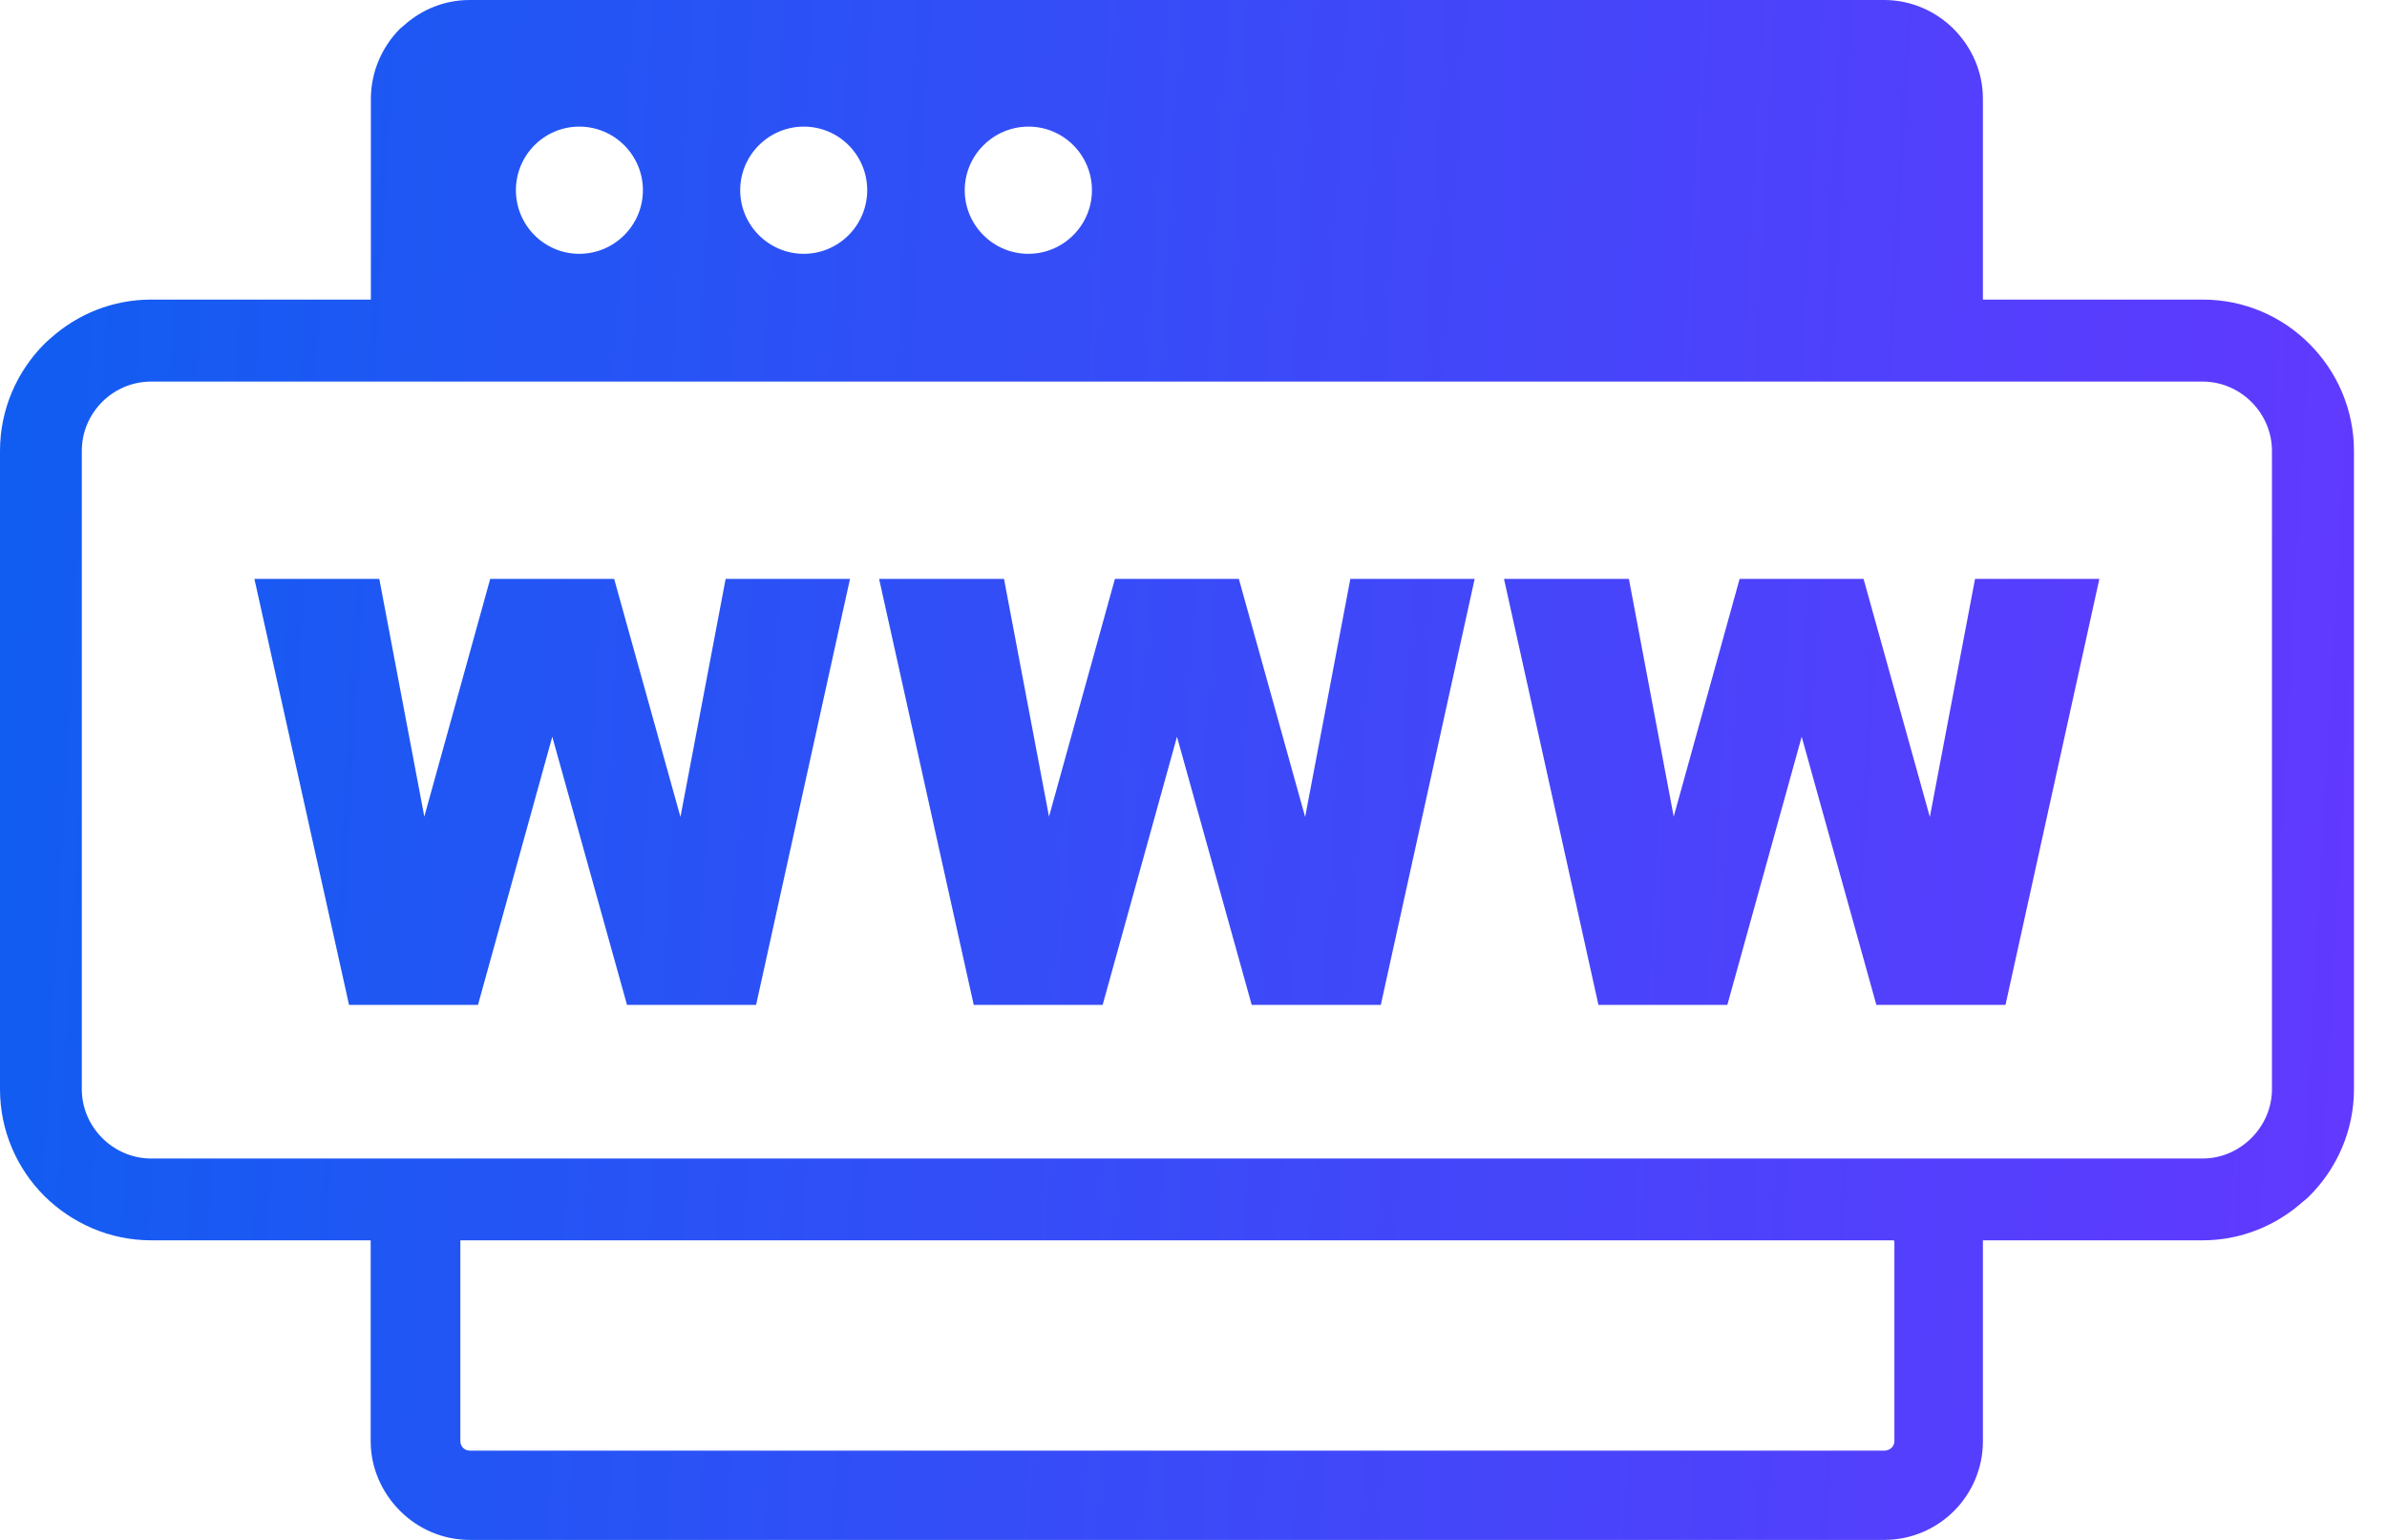 <svg width="62" height="40" viewBox="0 0 62 40" fill="none" xmlns="http://www.w3.org/2000/svg">
<path fill-rule="evenodd" clip-rule="evenodd" d="M48.941 0H12.2C11.539 0 10.937 0.254 10.479 0.672L10.389 0.746C9.927 1.214 9.638 1.851 9.633 2.558V7.782H3.926C2.926 7.782 2.015 8.16 1.319 8.782C1.259 8.832 1.204 8.882 1.149 8.936C0.443 9.648 0 10.628 0 11.713V28.292C0 29.377 0.443 30.357 1.149 31.064C1.866 31.775 2.851 32.218 3.926 32.218H9.628V37.432C9.628 38.129 9.917 38.766 10.379 39.234L10.394 39.249C10.862 39.716 11.504 40 12.2 40H48.941C49.648 40 50.29 39.711 50.753 39.249C51.215 38.786 51.504 38.144 51.504 37.438V32.218H57.216C58.206 32.218 59.122 31.835 59.818 31.213C59.878 31.168 59.933 31.118 59.988 31.064C60.699 30.352 61.142 29.367 61.142 28.292V11.713C61.142 10.633 60.699 9.648 59.988 8.936C59.281 8.225 58.301 7.782 57.216 7.782H51.504V2.563C51.504 1.866 51.215 1.229 50.753 0.761L50.743 0.751C50.28 0.289 49.638 0 48.941 0ZM11.957 32.218H49.195V32.234C49.201 32.242 49.205 32.252 49.205 32.263V37.432C49.205 37.544 49.13 37.638 49.028 37.667C49.002 37.677 48.975 37.681 48.946 37.681H12.206C12.136 37.681 12.076 37.656 12.031 37.612L12.026 37.607C11.982 37.562 11.957 37.502 11.957 37.432V32.218ZM57.211 9.912H3.926C2.936 9.912 2.125 10.718 2.125 11.713V28.292C2.125 29.282 2.946 30.093 3.926 30.093H57.211C58.191 30.093 59.012 29.272 59.012 28.292V11.713C59.012 10.733 58.201 9.912 57.211 9.912ZM16.699 4.941C16.699 4.03 15.957 3.289 15.047 3.289C14.136 3.289 13.4 4.03 13.4 4.941C13.4 5.851 14.136 6.593 15.047 6.593C15.957 6.593 16.699 5.851 16.699 4.941ZM20.878 3.289C21.789 3.289 22.525 4.03 22.525 4.941C22.525 5.851 21.784 6.593 20.878 6.593C19.968 6.593 19.226 5.851 19.226 4.941C19.226 4.03 19.968 3.289 20.878 3.289ZM28.362 4.941C28.362 4.03 27.625 3.289 26.715 3.289C25.804 3.289 25.058 4.03 25.058 4.941C25.058 5.851 25.799 6.593 26.71 6.593C27.62 6.593 28.362 5.851 28.362 4.941Z" fill="url(#paint0_linear_1119_3687)"/>
<path d="M6.608 15.037H9.852L11.021 21.212L12.733 15.037H15.952L17.674 21.221L18.848 15.037H22.078L19.639 26.103H16.286L14.345 19.137L12.415 26.103H9.066L6.608 15.037ZM22.834 15.037H26.078L27.247 21.212L28.959 15.037H32.178L33.9 21.221L35.074 15.037H38.303L35.865 26.103H32.512L30.571 19.137L28.64 26.103H25.292L22.834 15.037ZM39.065 15.037H42.309L43.473 21.212L45.185 15.037H48.404L50.126 21.221L51.3 15.037H54.529L52.091 26.103H48.737L46.797 19.137L44.866 26.103H41.518L39.065 15.037Z" fill="url(#paint1_linear_1119_3687)"/>
<defs>
<linearGradient id="paint0_linear_1119_3687" x1="0.573" y1="1.458" x2="62.129" y2="4.909" gradientUnits="userSpaceOnUse">
<stop stop-color="#115DF1"/>
<stop offset="1" stop-color="#6139FF"/>
</linearGradient>
<linearGradient id="paint1_linear_1119_3687" x1="0.573" y1="1.458" x2="62.129" y2="4.909" gradientUnits="userSpaceOnUse">
<stop stop-color="#115DF1"/>
<stop offset="1" stop-color="#6139FF"/>
</linearGradient>
</defs>
</svg>
